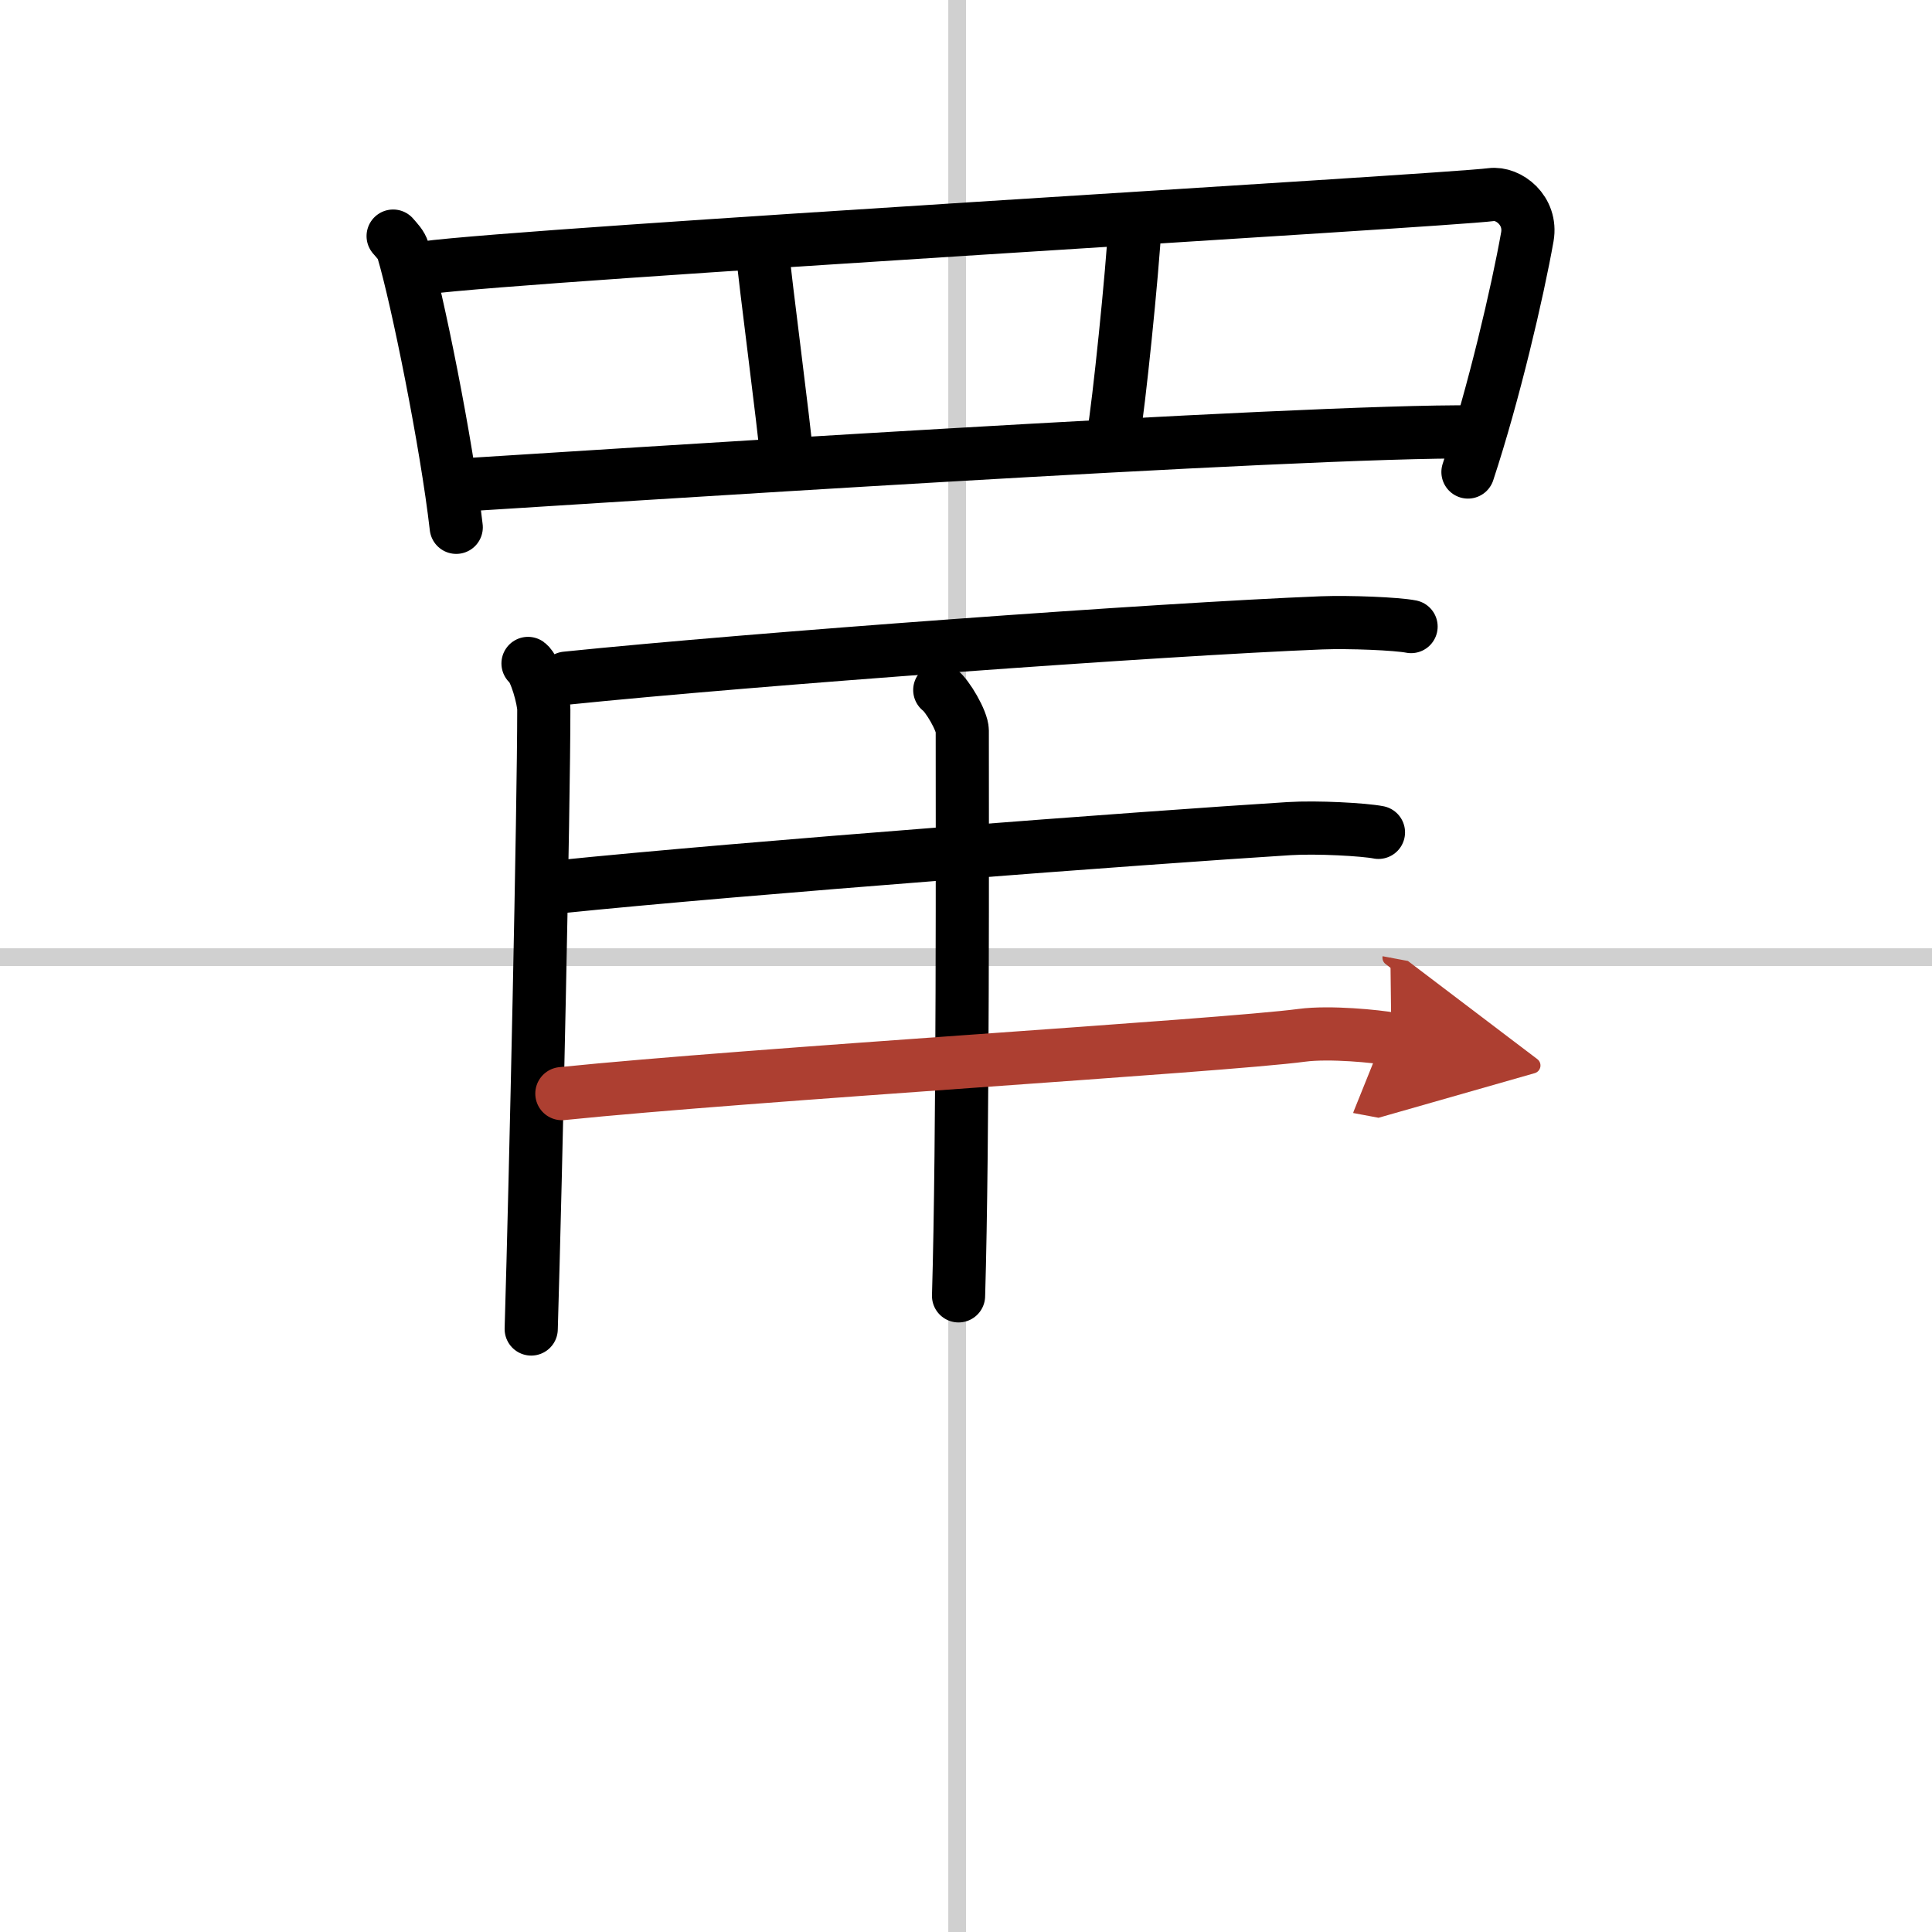 <svg width="400" height="400" viewBox="0 0 109 109" xmlns="http://www.w3.org/2000/svg"><defs><marker id="a" markerWidth="4" orient="auto" refX="1" refY="5" viewBox="0 0 10 10"><polyline points="0 0 10 5 0 10 1 5" fill="#ad3f31" stroke="#ad3f31"/></marker></defs><g fill="none" stroke="#000" stroke-linecap="round" stroke-linejoin="round" stroke-width="3"><rect width="100%" height="100%" fill="#fff" stroke="#fff"/><line x1="54" x2="54" y2="109" stroke="#d0d0d0" stroke-width="1"/><line x2="109" y1="54" y2="54" stroke="#d0d0d0" stroke-width="1"/><path d="m22.18 13.32c0.23 0.27 0.46 0.49 0.56 0.82 0.79 2.64 2.46 10.87 3 15.61"/><path d="m23.97 15.11c5.87-0.79 57.48-3.78 60.16-4.13 0.98-0.13 2.3 0.89 2.04 2.38-0.55 3.1-1.89 8.85-3.35 13.27"/><path d="m43.01 14.11c0.15 1.76 1.23 9.86 1.39 11.83"/><path d="m64.04 12.54c-0.15 2.86-0.92 10.33-1.23 12.09"/><path d="M26.11,27.36C32,27,73.75,24.25,83.17,24.37"/><path d="m29.79 37.43c0.43 0.31 0.89 2.05 0.89 2.6 0 5.52-0.45 26.25-0.71 34.95"/><path d="m31.94 38.26c10.53-1.08 33.56-2.76 42.62-3.12 1.59-0.06 4.25 0.05 5.05 0.21"/><path d="m53.02 38.93c0.43 0.31 1.27 1.75 1.27 2.29 0 5.53 0.05 23.19-0.21 31.89"/><path d="m31.47 50.04c10.53-1.08 33.28-2.79 41.25-3.29 1.59-0.1 4.25 0.05 5.05 0.21"/><path d="m31.7 61.7c10.53-1.08 37.23-2.69 41.75-3.29 1.58-0.21 4.25 0.06 5.05 0.21" marker-end="url(#a)" stroke="#ad3f31"/></g></svg>
